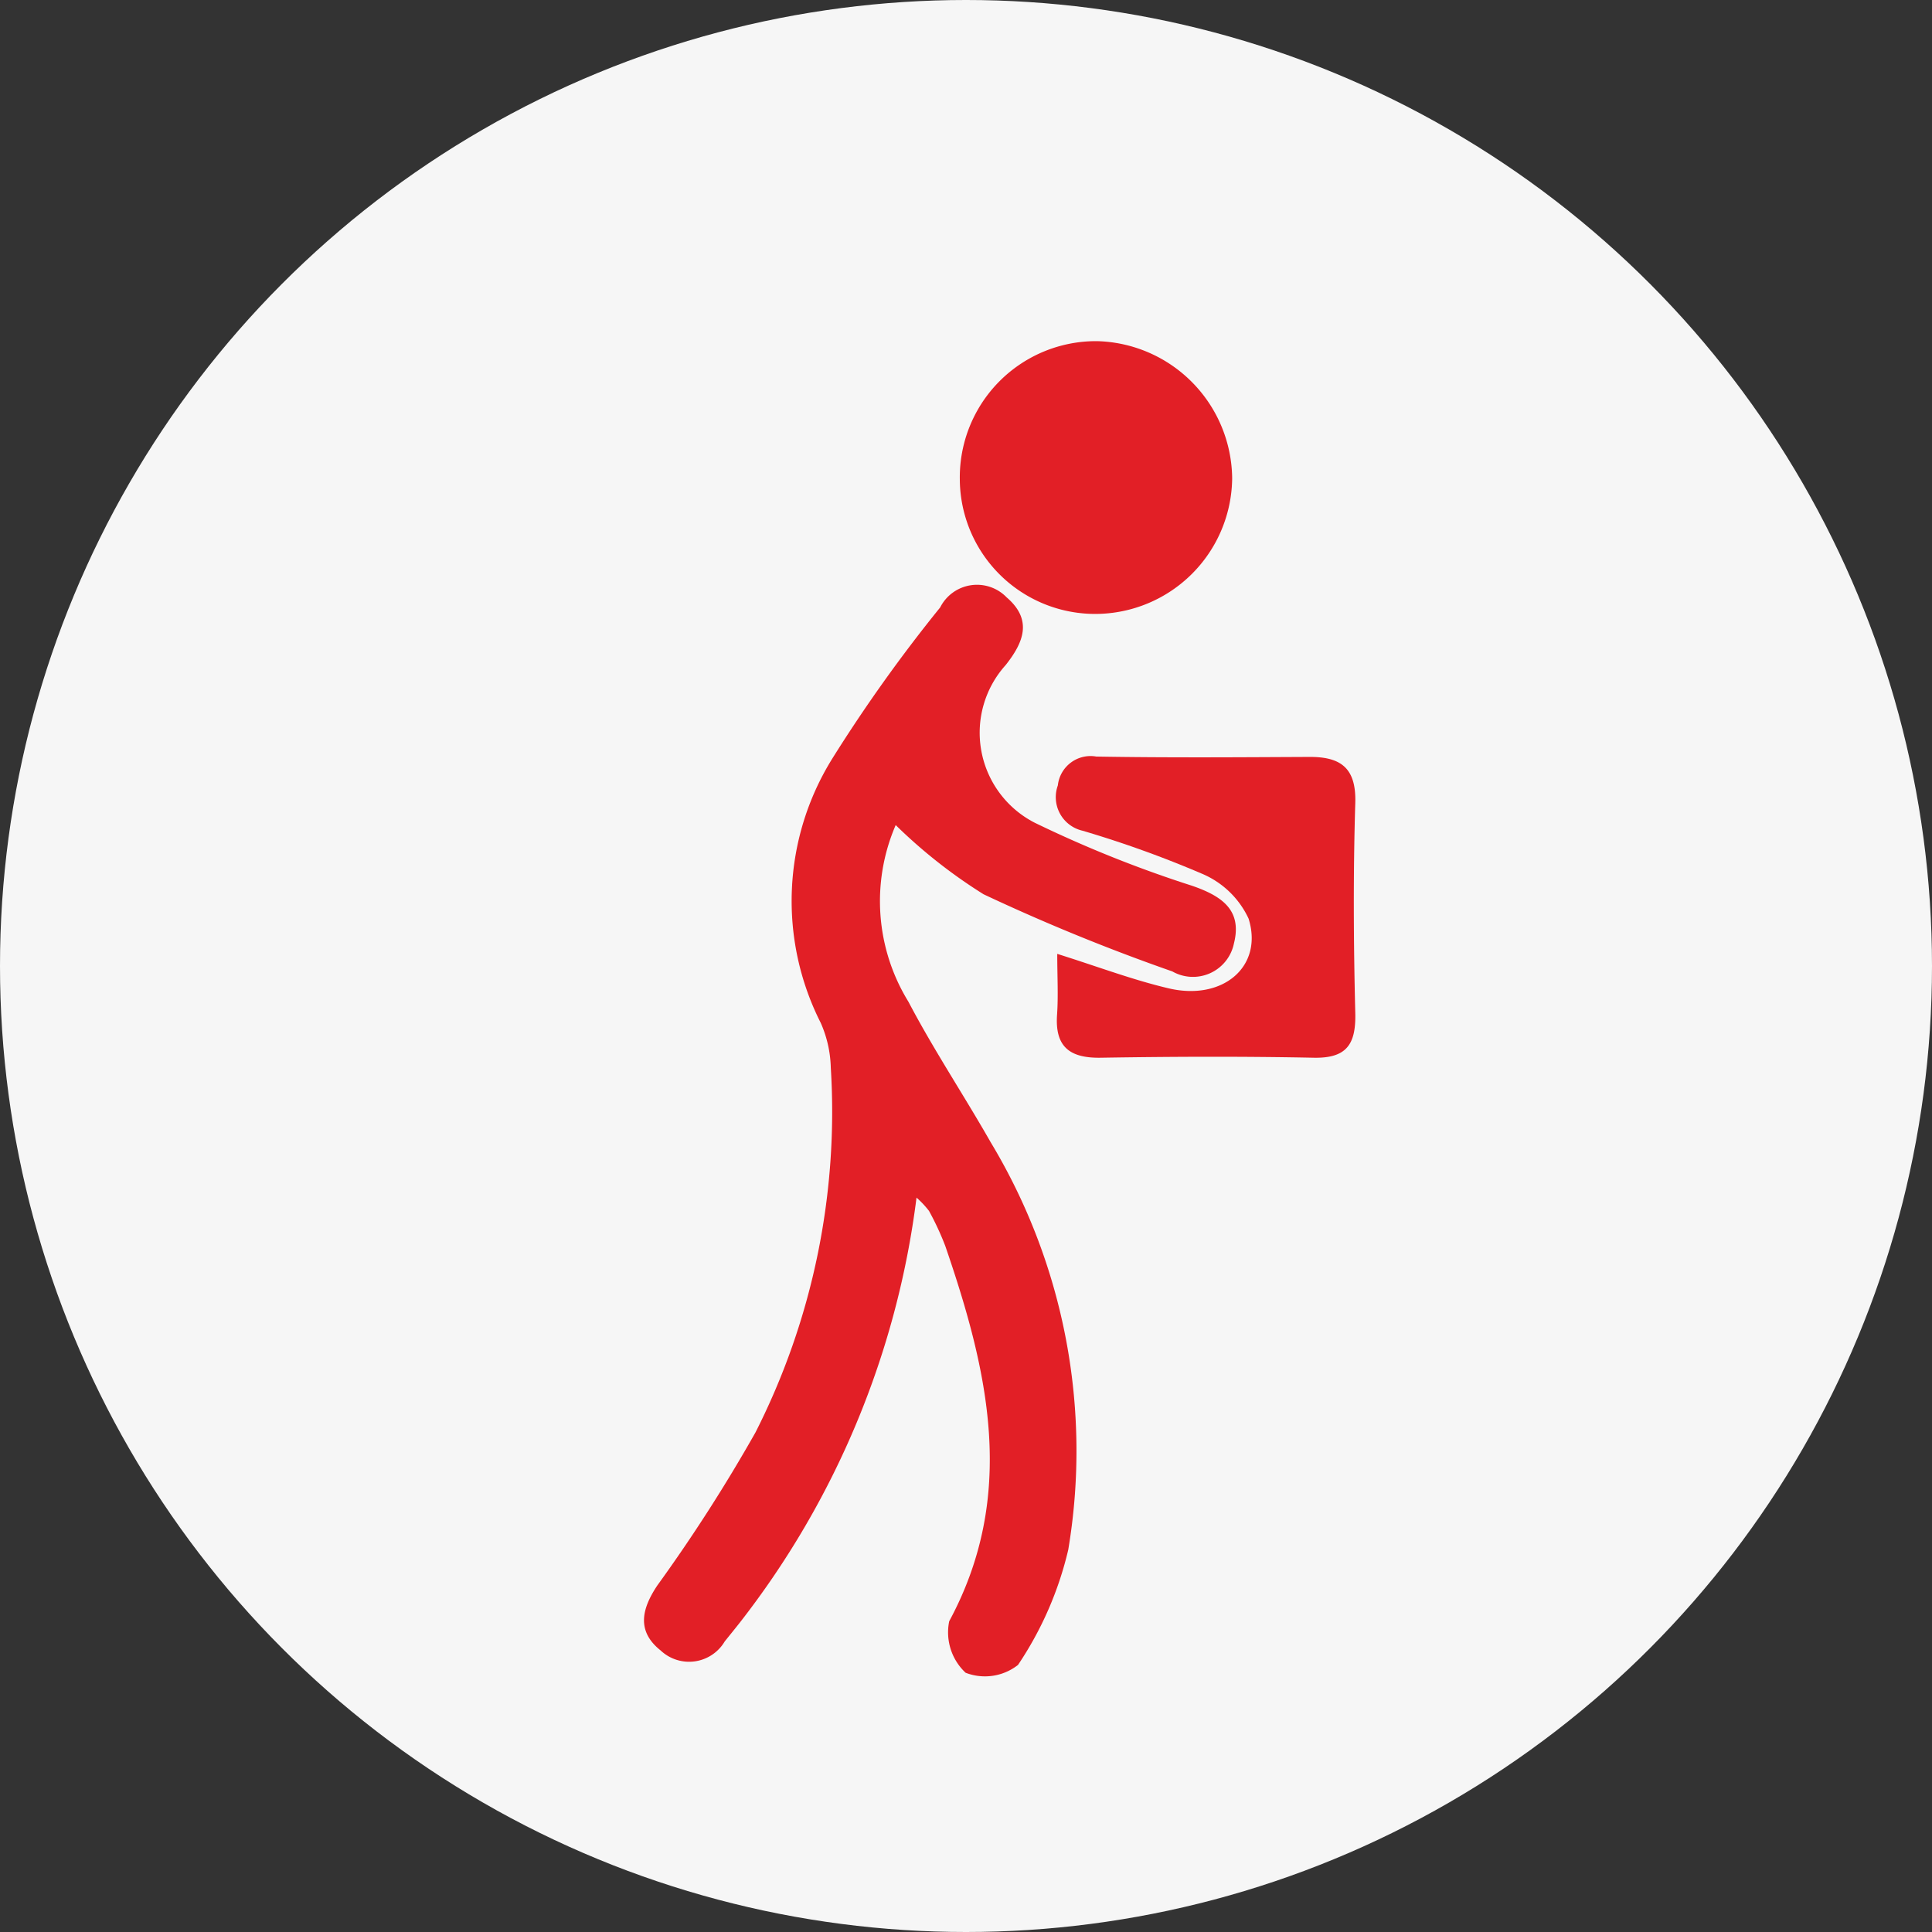 <svg xmlns="http://www.w3.org/2000/svg" width="69" height="69" viewBox="0 0 69 69">
  <rect x="0" y="0" width="69" height="69" fill="#333333" stroke="none"/>
  <g id="loss-of-job-optional-cover" transform="translate(-513 -2461.25)">
    <circle id="Ellipse_1138" data-name="Ellipse 1138" cx="34.5" cy="34.5" r="34.5" transform="translate(513 2461.25)" fill="#f6f6f6"/>
    <g id="Group_6414" data-name="Group 6414" transform="translate(5814.591 1253.738)">
      <path id="Path_21834" data-name="Path 21834" d="M-5268.858,1251.047a30.932,30.932,0,0,1-6.328,15.2c-.172.218-.347.433-.521.649a1.48,1.48,0,0,1-2.291.323c-.865-.688-.676-1.485-.117-2.321a58.135,58.135,0,0,0,3.507-5.468,25.317,25.317,0,0,0,2.688-13.025,4.188,4.188,0,0,0-.36-1.6,9.636,9.636,0,0,1,.412-9.435,54.845,54.845,0,0,1,3.854-5.4,1.473,1.473,0,0,1,2.376-.359c.937.805.6,1.613-.037,2.417a3.611,3.611,0,0,0,1.042,5.632,42.567,42.567,0,0,0,5.621,2.251c1.057.366,1.793.867,1.49,2.058a1.493,1.493,0,0,1-2.2,1,70.49,70.49,0,0,1-6.742-2.756,18.434,18.434,0,0,1-3.138-2.471,6.853,6.853,0,0,0,.456,6.311c.9,1.716,1.98,3.337,2.94,5.023a21.364,21.364,0,0,1,2.767,14.547,12.461,12.461,0,0,1-1.794,4.113,1.911,1.911,0,0,1-1.872.28,1.975,1.975,0,0,1-.586-1.839c2.439-4.521,1.388-8.953-.139-13.4a10.151,10.151,0,0,0-.582-1.255A3.4,3.4,0,0,0-5268.858,1251.047Z" transform="translate(0 -0.763)" fill="#e21f26"/>
      <path id="Path_21835" data-name="Path 21835" d="M-5262.54,1242.88c1.454.457,2.7.931,3.984,1.232,1.934.453,3.384-.784,2.849-2.492a3.208,3.208,0,0,0-1.658-1.6,38.529,38.529,0,0,0-4.277-1.54,1.229,1.229,0,0,1-.877-1.616,1.175,1.175,0,0,1,1.373-1.031c2.537.044,5.075.025,7.613.013,1.117-.005,1.675.392,1.637,1.644-.076,2.5-.062,5.006,0,7.507.026,1.111-.307,1.615-1.481,1.592-2.536-.051-5.076-.041-7.613,0-1.108.017-1.641-.392-1.556-1.549C-5262.5,1244.363-5262.54,1243.683-5262.54,1242.88Z" transform="translate(-1.292 -1.301)" fill="#e21f26"/>
      <path id="Path_21836" data-name="Path 21836" d="M-5261.461,1229.438a4.835,4.835,0,0,1-4.862-4.811,4.865,4.865,0,0,1,4.9-4.931,4.951,4.951,0,0,1,4.827,4.9A4.895,4.895,0,0,1-5261.461,1229.438Z" transform="translate(-0.989)" fill="#e21f26"/>
    </g>
  </g>
</svg>
